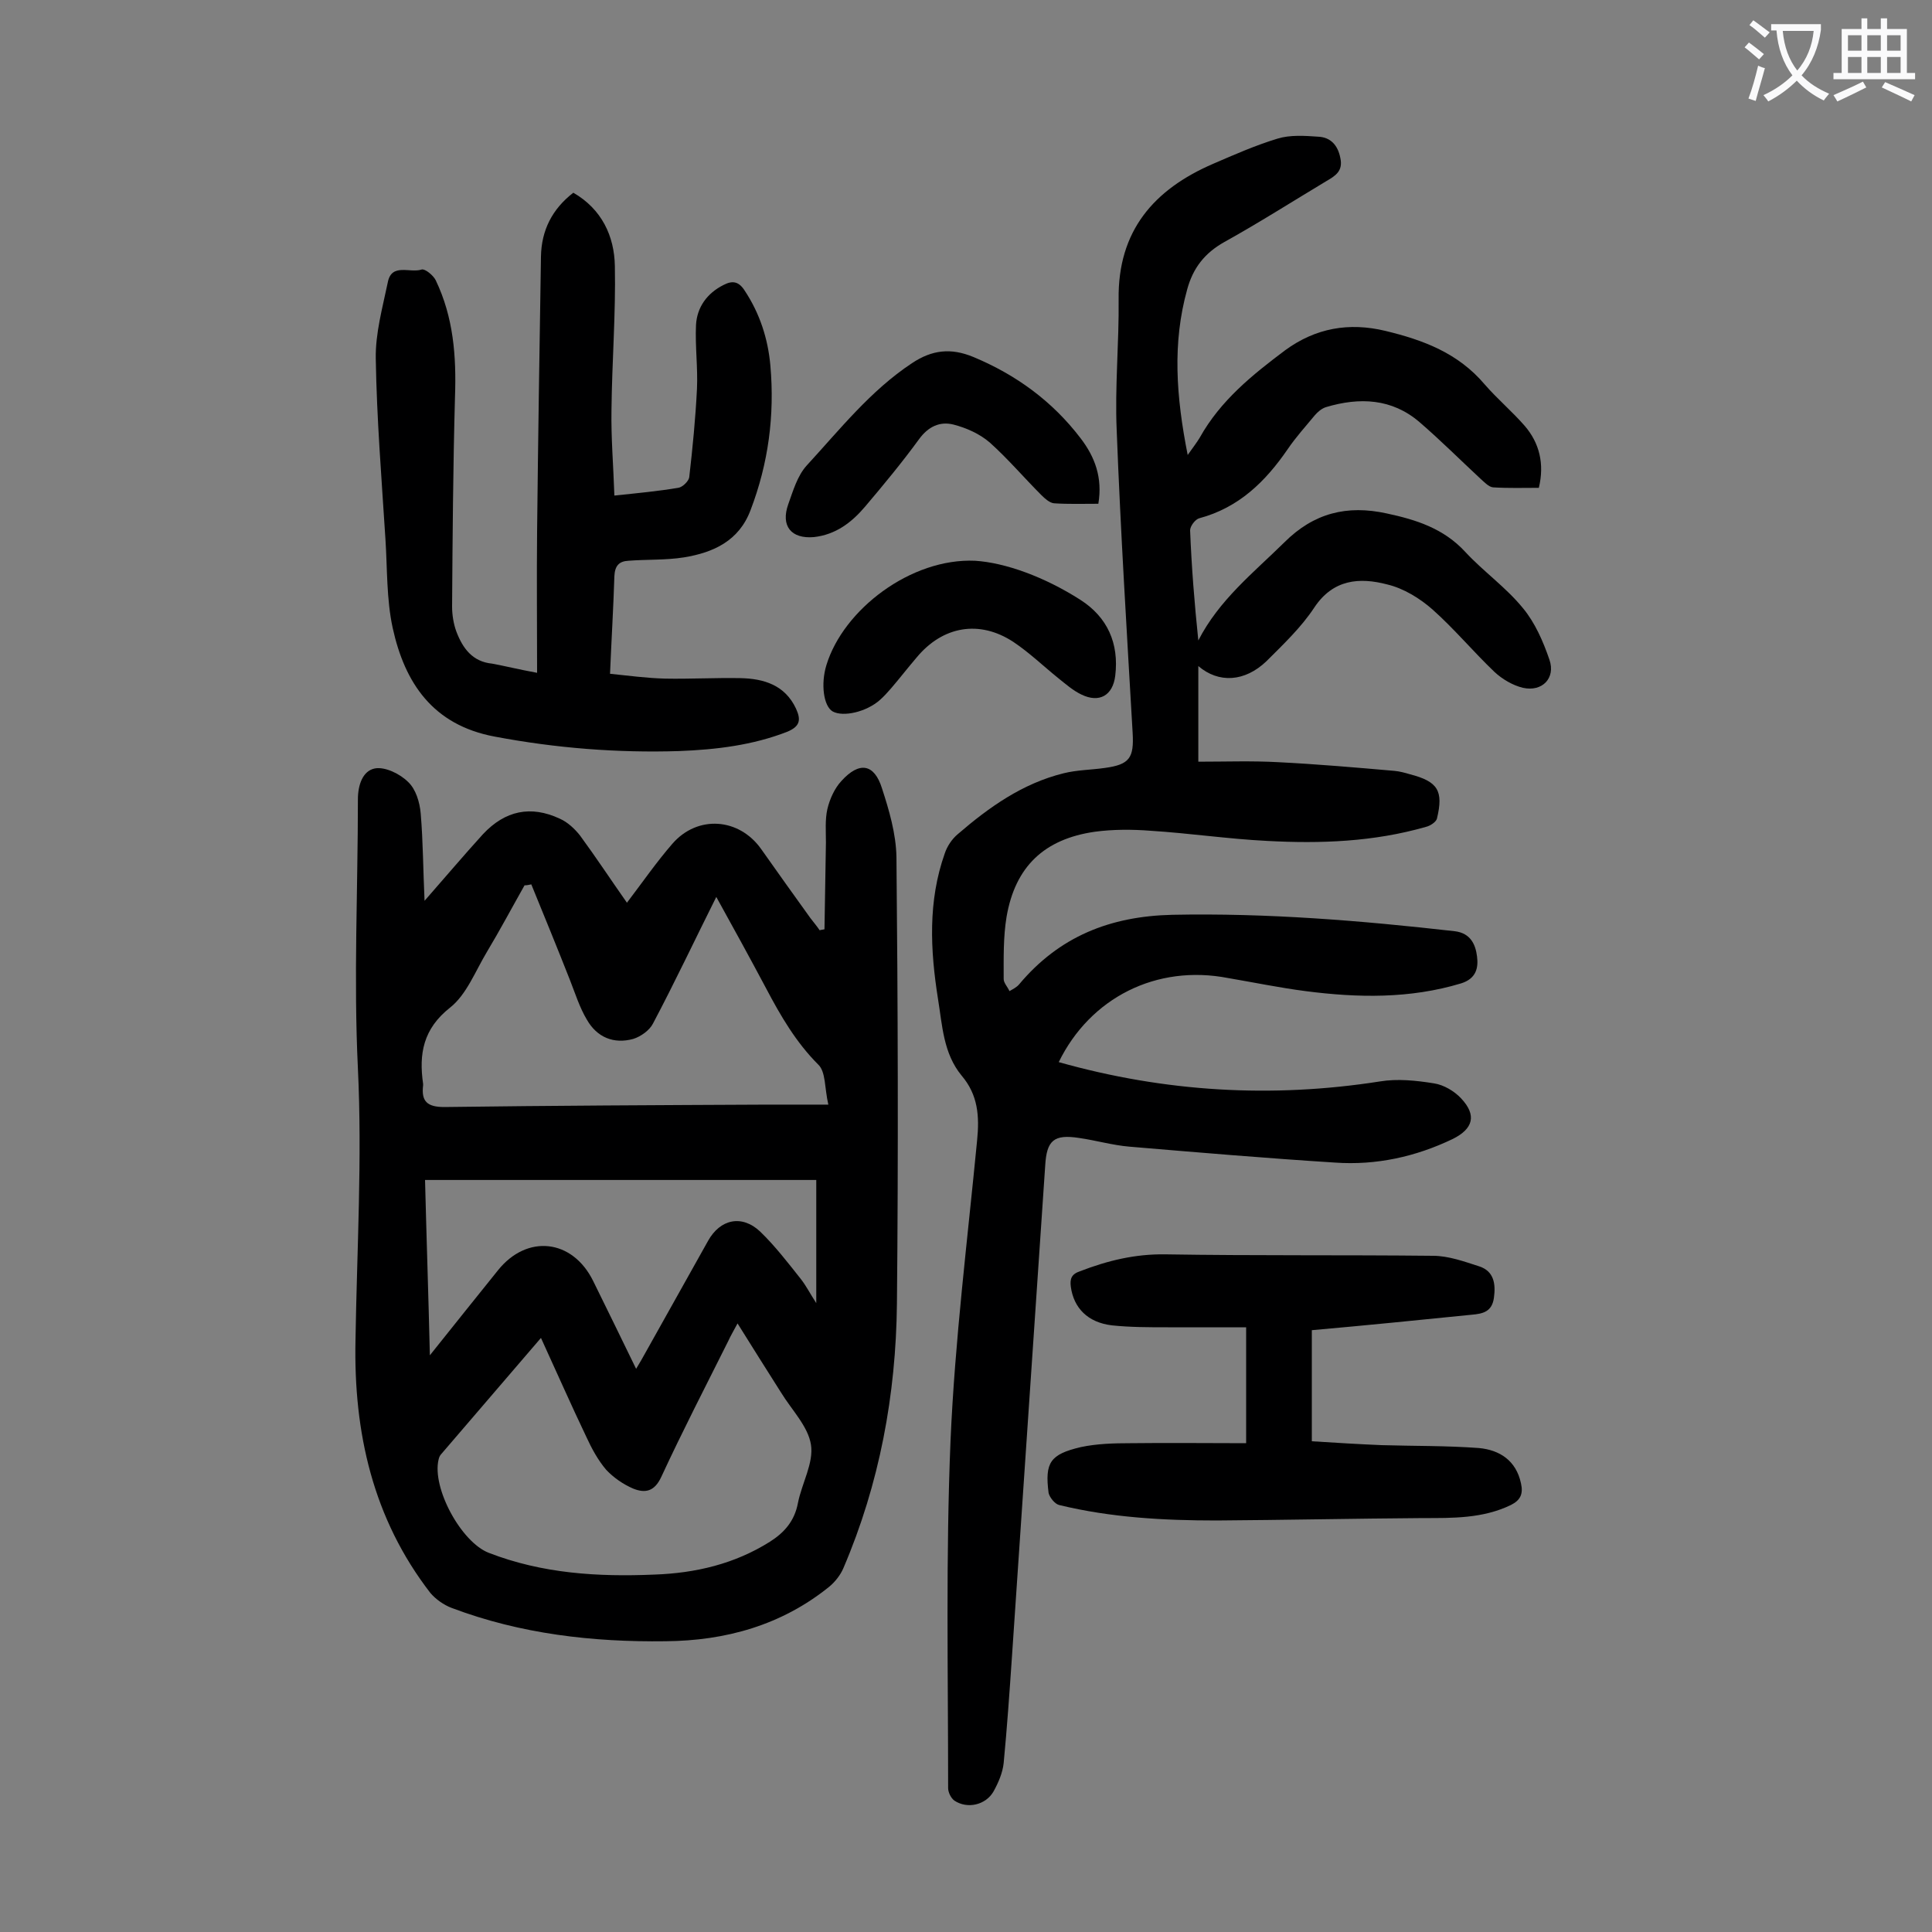 <svg enable-background="new 0 0 400 400" viewBox="0 0 400 400" xmlns="http://www.w3.org/2000/svg"><rect x="0" y="0" width="400" height="400" fill="#808080" stroke="none"/><g fill="#000001"><path d="m219.2 219.9c22 6.2 44.1 7.5 66.5 4 3.6-.6 7.5-.2 11.2.4 2 .3 4.2 1.6 5.6 3.1 3.3 3.5 2.5 6.3-1.7 8.4-7.7 3.7-15.9 5.5-24.4 4.9-14.2-.9-28.4-2.1-42.6-3.3-3.5-.3-6.9-1.3-10.4-1.8-5.2-.8-6.7.5-7 5.7-2.3 34-4.6 67.9-6.9 101.9-.5 7.3-1 14.5-1.7 21.8-.2 2-1.1 4.1-2.1 5.9-1.6 2.8-5.4 3.7-8.1 1.9-.7-.5-1.3-1.7-1.3-2.6 0-24-.5-48 .5-72 .9-20.7 3.5-41.4 5.5-62.1.5-5 .2-9.4-3.2-13.4-3.8-4.6-4-10.4-4.9-15.9-1.6-10.1-2.1-20.2 1.4-30.1.5-1.5 1.5-3 2.7-4 6.5-5.6 13.4-10.5 21.9-12.6 2.8-.7 5.7-.7 8.5-1.1 5.2-.7 6.1-2.1 5.8-7.3-1.2-20.8-2.5-41.7-3.3-62.6-.4-9 .5-18.1.4-27.1-.2-14.2 7.3-22.8 19.6-28.1 4.4-1.9 8.7-3.8 13.3-5.2 2.6-.8 5.6-.6 8.4-.4 2.6.1 4.1 1.8 4.6 4.4.6 2.7-1 3.7-2.9 4.8-7 4.2-13.9 8.6-21.1 12.6-4.1 2.3-6.5 5.4-7.7 9.8-3.1 11.1-2.3 22.2.1 34.3 1.2-1.7 1.9-2.6 2.5-3.6 4.3-7.7 10.9-13 17.7-18.1 6.3-4.6 13.2-5.8 20.7-4 7.9 1.9 15.1 4.6 20.6 11.1 2.6 3 5.7 5.6 8.3 8.6 3 3.5 4.1 7.8 2.9 12.8-3.1 0-6.3.1-9.5-.1-.9-.1-1.8-1.1-2.6-1.8-4.2-3.9-8.3-8-12.6-11.7-5.7-4.9-12.4-5.2-19.4-3.1-.9.3-1.7 1-2.3 1.7-1.9 2.3-3.9 4.5-5.6 7-4.6 6.7-10.1 12.1-18.3 14.3-.8.2-1.9 1.6-1.9 2.5.3 7.6.9 15.1 1.7 22.8 4.3-8.4 11.4-14 17.8-20.3 6.1-6.1 13-7.8 21.2-6 6.1 1.3 11.8 3.1 16.3 8 3.7 4 8.4 7.3 11.9 11.6 2.5 3 4.2 6.9 5.5 10.7s-1.5 6.7-5.5 5.8c-2.1-.5-4.3-1.8-5.9-3.3-4.4-4.2-8.3-8.9-12.8-12.9-2.6-2.3-6-4.4-9.4-5.2-5.7-1.5-11.2-1.1-15.1 4.8-2.7 4.1-6.4 7.6-9.9 11.1-4.5 4.3-9.9 4.6-14.1 1v19.8c5.6 0 11.1-.2 16.5.1 8 .4 16.1 1.1 24.1 1.8 1.1.1 2.2.4 3.2.7 5.8 1.5 7 3.4 5.6 9.2-.2.7-1.4 1.5-2.3 1.7-10.8 3.1-21.8 3.5-32.9 2.9-8-.4-16.1-1.6-24.1-2.1-3.8-.3-7.8-.3-11.5.2-10.5 1.5-16.5 7.2-18.3 17.6-.7 4.2-.6 8.6-.6 12.9 0 .8.8 1.6 1.2 2.5.7-.4 1.5-.8 2-1.4 8.3-9.9 18.8-14.1 31.7-14.4 19.6-.4 39.1 1.2 58.5 3.4 3.3.4 4.3 2.8 4.6 5.2.3 2.3-.1 4.6-3.3 5.6-10.6 3.2-21.4 3-32.2 1.6-5.4-.7-10.7-1.8-16-2.7-14.9-2.9-28.6 4.1-35.1 17.4z"/><path d="m87.9 186.5c4.3-4.9 8.1-9.4 12.1-13.8 4.6-4.9 9.9-6 15.9-3.2 1.6.7 3.1 2.1 4.2 3.5 3.3 4.5 6.4 9.2 9.7 13.9 3.2-4.2 6.1-8.4 9.4-12.2 5.2-6 13.8-5.4 18.4 1.1 3.4 4.8 6.8 9.6 10.2 14.3.6.8 1.3 1.6 1.9 2.5.3-.1.6-.1 1-.2.1-6 .2-12 .3-18 0-2.3-.2-4.7.3-6.9.5-2.1 1.5-4.3 2.9-5.8 3.7-4.1 6.8-3.6 8.4 1.5 1.5 4.6 2.9 9.4 3 14.2.3 30.8.4 61.7.1 92.5-.2 18.9-3.6 37.3-11.1 54.8-.6 1.4-1.7 2.8-2.9 3.8-9.9 8-21.5 11.2-33.9 11.3-15.1.2-30-1.5-44.3-6.9-1.6-.6-3.3-1.8-4.4-3.1-11.9-15.4-15.9-33.2-15.5-52.3.3-18.8 1.4-37.6.5-56.3-.9-18.6 0-37.1 0-55.7 0-3 1-5.9 3.5-6.4 2.1-.4 5.2 1.1 6.9 2.8 1.6 1.5 2.4 4.2 2.6 6.5.5 5.9.5 11.8.8 18.1zm24.1 90.5c-7.2 8.4-13.9 16.2-20.6 24-.3.3-.5.7-.6 1.2-1.4 5.9 4.7 17.1 10.4 19.3 11.1 4.3 22.6 5 34.3 4.5 8.5-.3 16.6-2.2 23.9-6.8 3-1.9 5.1-4.3 5.8-8 .8-4.1 3.3-8.3 2.7-12.1s-4-7.2-6.2-10.8c-2.9-4.6-5.9-9.3-9-14.3-.8 1.5-1.4 2.5-1.9 3.6-4.7 9.4-9.5 18.7-13.9 28.2-1.4 3-3.3 3.4-5.8 2.4-2.1-.9-4.1-2.3-5.6-3.9-1.7-2-3-4.4-4.1-6.8-3.2-6.7-6.1-13.3-9.4-20.5zm-2-93.9c-.5.1-.9.2-1.4.2-2.6 4.6-5.1 9.3-7.8 13.8-2.4 4-4.2 8.8-7.6 11.5-5.6 4.4-6.5 9.6-5.6 15.8v.3c-.4 3.3.8 4.5 4.4 4.5 22.3-.3 44.6-.4 67-.5h12.5c-.8-3.4-.5-6.8-2.1-8.3-4.6-4.6-7.8-10.1-10.8-15.8-3.3-6.2-6.7-12.4-10.3-18.9-4.5 9-8.6 17.7-13.1 26.2-.7 1.4-2.5 2.7-4.1 3.2-4 1.1-7.5-.3-9.6-4-1.5-2.5-2.4-5.4-3.5-8.2-2.6-6.6-5.3-13.2-8-19.8zm21.7 100.3c.8-1.3 1.3-2.2 1.8-3.1 4.4-7.8 8.7-15.6 13.1-23.4 2.5-4.5 7-5.5 10.8-1.9 3.1 3 5.7 6.4 8.4 9.8 1.1 1.4 1.9 3 3.2 5 0-9 0-17.2 0-25.5-27 0-53.9 0-81 0 .3 12 .7 23.7 1 36.3 5.1-6.4 9.6-12 14.1-17.6 6-7.5 15.4-6.5 19.7 2.2 2.9 5.9 5.8 11.8 8.9 18.2z"/><path d="m111.2 139.3c0-10-.1-19.6 0-29.2.2-19 .5-38 .8-57 .1-5.4 2.3-9.8 6.7-13.2 5.9 3.4 8.5 9 8.6 15.2.2 9.9-.6 19.9-.7 29.8-.1 5.8.4 11.6.6 17.7 4.8-.5 9-.9 13.2-1.6.9-.1 2.2-1.4 2.3-2.2.7-6.1 1.3-12.2 1.6-18.3.2-4.4-.4-8.8-.2-13.2.2-3.7 2.3-6.6 5.7-8.3 1.9-1 3.2-.7 4.4 1.2 3.1 4.7 4.8 9.9 5.3 15.5.9 10.3-.4 20.2-4.1 29.9-2.4 6.4-7.7 8.8-13.8 9.8-3.8.6-7.7.4-11.5.7-1.9.1-2.8 1-2.9 3.2-.2 6.5-.6 13-.9 20.2 3.9.4 7.6.9 11.4 1 5.2.1 10.4-.2 15.6-.1 4.8.1 9.2 1.4 11.5 6.3 1.1 2.4.8 3.7-1.8 4.8-7.2 2.8-14.7 3.7-22.4 4-12.8.4-25.5-.6-38.2-3-12.8-2.4-18.6-11.1-21.1-22.5-1.3-6-1.1-12.3-1.5-18.4-.8-12.6-1.8-24.9-2-37.3-.1-5.3 1.4-10.6 2.5-15.9.8-4 4.6-1.8 7-2.6.7-.2 2.4 1.2 2.9 2.2 3.7 7.7 4.3 15.8 4 24.2-.4 14.5-.5 28.9-.6 43.4 0 1.7.3 3.6.9 5.2 1.3 3.4 3.3 6.2 7.4 6.6 2.7.5 5.5 1.2 9.3 1.9z"/><path d="m271.6 275.4v23c4.8.3 9.6.6 14.4.8 6.7.2 13.5.1 20.2.6 4.3.4 7.7 2.6 8.7 7.3.5 2.2-.1 3.5-2.1 4.5-5.8 2.8-12 2.7-18.2 2.7-14.2.1-28.5.4-42.7.5-11 0-21.9-.6-32.6-3.2-.9-.2-2-1.6-2.2-2.5-.8-6.3.3-8 6.7-9.5 3.3-.7 6.8-.8 10.2-.8 7.9-.1 15.9 0 24 0 0-8.2 0-15.7 0-24-5.5 0-10.8 0-16.2 0-3.9 0-7.8 0-11.6-.4-5-.6-7.9-3.6-8.5-8-.2-1.6.1-2.6 1.9-3.2 5.7-2.2 11.4-3.6 17.7-3.5 18.5.3 36.9.1 55.4.3 3.2 0 6.5 1.2 9.6 2.2 3 1 3.4 3.6 3 6.5s-2.3 3.3-4.6 3.5c-10.9 1.1-21.8 2.2-33.1 3.2z"/><path d="m227.4 104.3c-3.1 0-6.2.1-9.2-.1-.9-.1-1.9-1-2.6-1.7-3.6-3.6-6.9-7.5-10.7-10.9-2.1-1.8-4.8-3-7.5-3.7-2.8-.7-5.2.4-7.1 3-3.5 4.8-7.3 9.4-11.2 14-2.8 3.3-6.1 5.8-10.6 6.3-4.7.4-6.9-2.3-5.3-6.8 1-2.8 1.9-5.9 3.8-8 6.9-7.5 13.2-15.5 21.8-21.2 4.2-2.8 8.1-3.2 12.7-1.3 8.9 3.7 16.4 9.2 22.2 16.8 3 3.9 4.6 8.2 3.7 13.6z"/><path d="m201.9 116.1c6.2.4 14.3 3.3 21.8 8.1 5.6 3.6 8 9 7.2 15.7-.5 4.1-3.3 5.7-7 3.9-1.7-.8-3.3-2.2-4.8-3.4-3.1-2.5-6-5.3-9.3-7.5-7-4.6-14.6-3.3-20 3.2-1.8 2.1-3.5 4.3-5.3 6.4-.7.8-1.5 1.7-2.3 2.4-2.8 2.5-7.6 3.6-9.8 2.4-1.9-1.1-2.5-5.7-1.3-9.6 3.5-11.5 17.5-22.2 30.8-21.6z"/></g><path d="m362.1 8.8c1.1.8 2.1 1.6 3.1 2.4l-1 1.1c-1.3-1.1-2.3-2-3-2.5zm1.9 4.8c.5.2.9.4 1.4.5-.6 2.3-1.3 4.5-1.9 6.8l-1.5-.5c.8-2.1 1.4-4.3 2-6.8zm-1-9.4c1.3.9 2.4 1.8 3.4 2.5l-1 1.1c-1.4-1.2-2.4-2.1-3.2-2.6zm3.7 2.2v-1.4h10.3v1.2c-.5 3.6-1.8 6.8-4 9.4 1.5 1.6 3.4 2.8 5.7 3.8-.3.4-.7.8-1.1 1.4-2.3-1.1-4.1-2.5-5.6-4.1-1.6 1.6-3.6 3.1-5.9 4.3-.3-.5-.7-.9-1-1.3 2.4-1.1 4.4-2.5 6-4.1-1.9-2.5-3-5.6-3.3-9.3h-1.1zm8.8 0h-6.4c.3 3.3 1.3 6 3 8.2 2-2.3 3.1-5.1 3.4-8.2z" fill="#fafafb"/><path d="m385.3 3.8h1.3v2.2h2.8v-2.2h1.3v2.2h4.1v9.1h1.7v1.3h-16.9v-1.3h1.7v-9.1h4.1v-2.2zm.4 13.1.7 1.2c-1.8.9-3.8 1.9-6 2.9-.2-.4-.5-.8-.8-1.3 2.3-1 4.3-1.9 6.1-2.8zm-3.1-6.4h2.8v-3.2h-2.8zm0 4.6h2.8v-3.3h-2.8zm4-4.6h2.8v-3.2h-2.8zm0 4.6h2.8v-3.3h-2.8zm3.7 1.9c2.1.9 4.1 1.8 6.1 2.7l-.7 1.3c-2.2-1.1-4.2-2-6.1-2.9zm3.2-9.7h-2.8v3.2h2.8zm-2.8 7.8h2.8v-3.3h-2.8z" fill="#fafafb"/></svg>